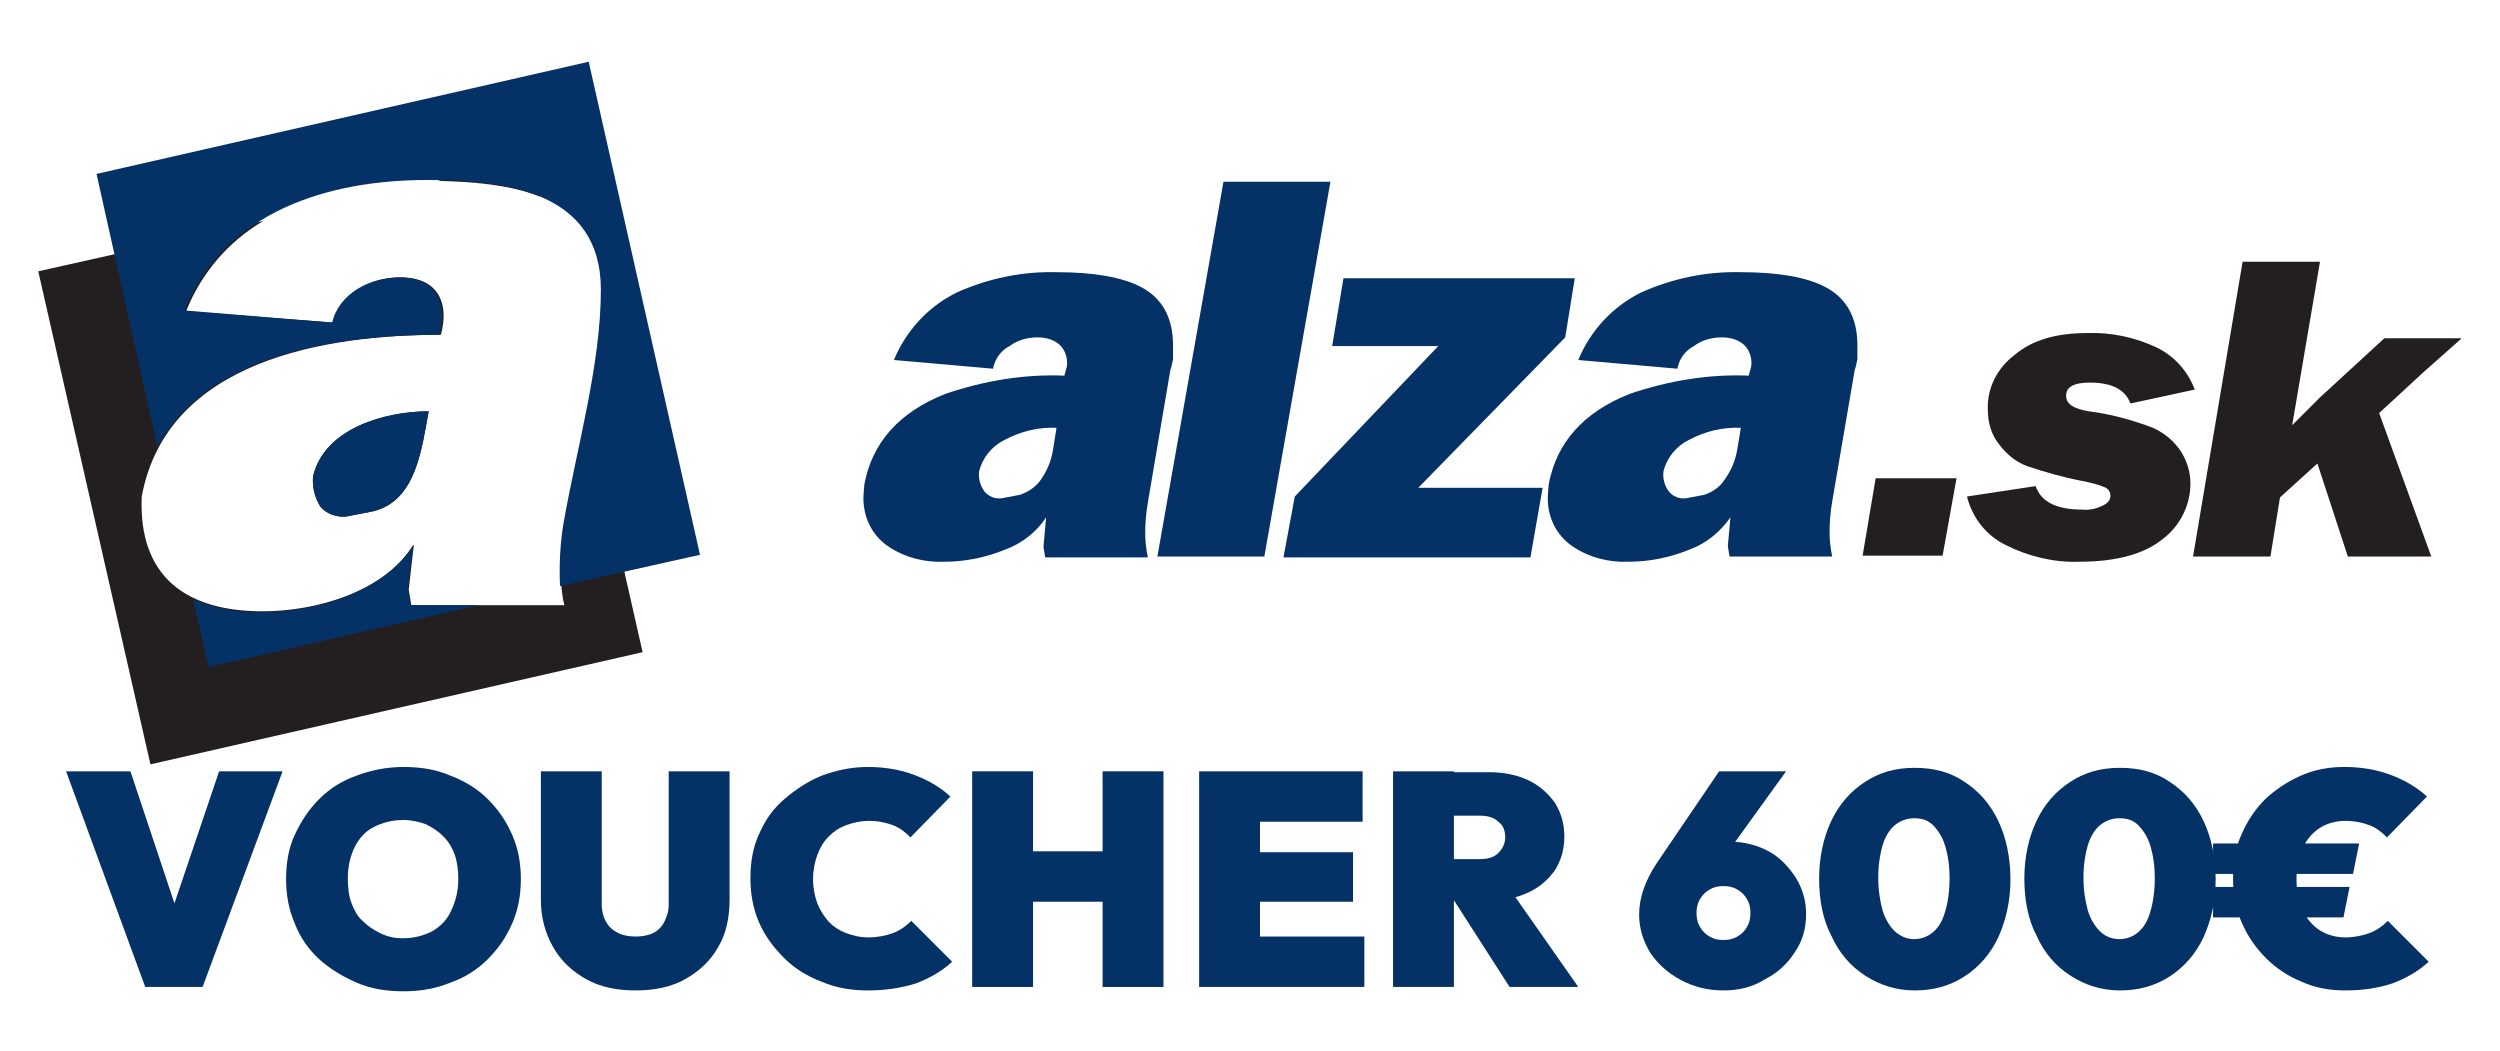 <?xml version="1.0" encoding="utf-8"?>
<!-- Generator: Adobe Illustrator 25.3.1, SVG Export Plug-In . SVG Version: 6.00 Build 0)  -->
<svg version="1.1" id="Layer_1" xmlns="http://www.w3.org/2000/svg" xmlns:xlink="http://www.w3.org/1999/xlink" x="0px" y="0px"
	 viewBox="0 0 287.5 120.9" style="enable-background:new 0 0 287.5 120.9;" xml:space="preserve">
<style type="text/css">
	.st0{fill:#FFFFFF;}
	.st1{fill-rule:evenodd;clip-rule:evenodd;fill:#043266;}
	.st2{fill-rule:evenodd;clip-rule:evenodd;fill:#231F20;}
	.st3{fill:#231F20;}
	.st4{fill:#043266;}
</style>
<rect class="st0" width="287.5" height="120.9"/>
<g>
	<g id="Layer_2_1_">
		<g id="Vrstva_1">
			<polygon class="st1" points="147.6,64.1 148.9,57.1 165.4,39.8 153.2,39.8 154.5,32 181.1,32 180,38.8 163.1,56.1 177.4,56.1 
				176,64.1 			"/>
			<polygon class="st1" points="133.1,64 140.7,20.9 153,20.9 145.4,64 			"/>
			<path class="st1" d="M120.3,59.5c-1.1,1.7-2.8,3-4.7,3.7c-2.2,0.9-4.6,1.4-7,1.4c-2.3,0.1-4.6-0.5-6.5-1.8
				c-1.9-1.3-2.9-3.5-2.8-5.8l0.1-1.3c0.9-4.8,4-8.3,9.3-10.4c4.4-1.5,9.1-2.3,13.7-2.1l0.3-1.1c0.1-0.9-0.2-1.9-0.9-2.5
				c-0.7-0.6-1.6-0.8-2.5-0.8c-1.1,0-2.3,0.3-3.2,1c-1,0.5-1.7,1.5-1.9,2.6l-11.4-1c1.4-3.4,4-6.2,7.3-7.8c3.6-1.6,7.5-2.4,11.4-2.3
				c4.4,0,7.6,0.6,9.7,1.7c2.5,1.3,3.7,3.6,3.7,6.7v1.6c-0.1,0.5-0.2,1-0.3,1.2L132,57.8c-0.2,1.2-0.3,2.3-0.3,3.5
				c0,0.9,0.1,1.8,0.3,2.8h-11.8l-0.2-1.2L120.3,59.5L120.3,59.5z M121.5,49.2c-2.1-0.1-4.1,0.4-6,1.4c-1.4,0.7-2.5,2-2.9,3.6
				c-0.1,0.8,0.1,1.6,0.6,2.3c0.5,0.6,1.2,0.9,2,0.8l2.1-0.4c0.9-0.3,1.8-0.9,2.3-1.6c0.8-1.1,1.3-2.3,1.5-3.6L121.5,49.2z"/>
			<polygon class="st2" points="214.2,63.9 215.7,55 225,55 223.4,63.9 			"/>
			<path class="st2" d="M4.4,31.2l25.9-5.8c-4.1,2.4-7.2,6.1-8.9,10.4l17,1.3c0.8-3.4,4.4-5.2,7.7-5.2c4.3,0,5.6,3,4.6,6.6
				c-13.2,0-31.5,2.9-34.4,18.6c-0.4,9.3,5.2,13.2,13.9,13.2c6.1,0,14-2.2,17.4-7.7L47,67.8l0.3,1.8h17.6c-0.7-2.9-0.4-6.5,0.1-9.4
				c0.7-4.2,1.8-8.6,2.6-13L73.9,75L17.3,87.9L4.4,31.2z M50.3,20.8l10.8-2.4l1,4.2C58.5,21.2,54.3,20.9,50.3,20.8L50.3,20.8z
				 M49.3,47.3c-4.9,0-12,1.9-13.3,7.5c-0.1,1.2,0.2,2.4,0.8,3.4c0.7,0.9,1.9,1.3,3,1.2l3.1-0.6C47.9,57.6,48.5,51.5,49.3,47.3z"/>
			<path class="st1" d="M11.1,20L67.7,7.1l12.8,56.7l-16.1,3.6c-0.1-2.4,0-4.8,0.4-7.2c1.5-8.6,4.3-18.2,4.3-26.9
				c0-11.4-11.2-12.6-20-12.6c-11.3,0-23.3,3.6-27.9,15l17,1.4c0.8-3.4,4.4-5.2,7.7-5.2c4.3,0,5.6,3,4.6,6.6
				c-11.4,0-26.6,2.1-32.4,12.9L11.1,20z M55,69.6h-7.8l-0.3-1.8l0.6-5.1c-3.4,5.5-11.4,7.7-17.4,7.7c-2.7,0.1-5.4-0.4-7.9-1.5
				l1.8,7.8L55,69.6L55,69.6z M49.3,47.3c-4.9,0-12,1.9-13.3,7.5c-0.1,1.2,0.2,2.4,0.8,3.4c0.7,0.9,1.9,1.3,3,1.2l3.1-0.6
				C47.9,57.6,48.5,51.5,49.3,47.3L49.3,47.3z"/>
			<path class="st1" d="M199,59.5c-1.2,1.7-2.8,3-4.7,3.7c-2.2,0.9-4.6,1.4-7,1.4c-2.3,0.1-4.6-0.5-6.5-1.8
				c-1.9-1.3-2.9-3.5-2.8-5.8l0.1-1.3c0.9-4.8,4-8.3,9.3-10.4c4.4-1.5,9.1-2.3,13.7-2.1l0.3-1.1c0.1-0.9-0.2-1.9-0.9-2.5
				c-0.7-0.6-1.6-0.8-2.5-0.8c-1.1,0-2.3,0.3-3.2,1c-1,0.5-1.7,1.5-1.9,2.6l-11.4-1c1.4-3.4,4-6.2,7.3-7.8c3.6-1.6,7.5-2.4,11.4-2.3
				c4.4,0,7.6,0.6,9.7,1.7c2.5,1.3,3.7,3.6,3.7,6.7v1.6c-0.1,0.5-0.2,1-0.3,1.2l-2.6,15.2c-0.2,1.2-0.3,2.3-0.3,3.5
				c0,0.9,0.1,1.8,0.3,2.8h-11.8l-0.2-1.2L199,59.5L199,59.5z M200.2,49.2c-2.1-0.1-4.1,0.4-6,1.4c-1.4,0.7-2.5,2-2.9,3.6
				c-0.1,0.8,0.1,1.6,0.6,2.3c0.5,0.6,1.2,0.9,2,0.8l2.1-0.4c0.9-0.3,1.8-0.9,2.3-1.7c0.8-1.1,1.3-2.3,1.5-3.6L200.2,49.2z"/>
			<path class="st3" d="M283.1,38.9l-4.4,3.9c-2.4,2.2-4.1,3.8-5.1,4.7l6,16.5h-9.6l-3.5-10.7l-4.3,3.9l-1.1,6.8h-8.9l5.7-33.9h8.9
				l-3.2,18.8l1.8-1.8c0.6-0.6,1-1,1.4-1.4l7.4-6.8L283.1,38.9z"/>
			<path class="st3" d="M252.4,44.8l-7.4,1.6c-0.6-1.6-2.1-2.4-4.7-2.4c-1.8,0-2.7,0.5-2.7,1.5s0.9,1.5,2.6,1.8c2.5,0.3,5,1,7.4,1.9
				c1.3,0.6,2.4,1.5,3.2,2.7c0.7,1.1,1.1,2.4,1.1,3.7c0,2.5-1.2,4.9-3.2,6.4c-2.1,1.7-5.3,2.6-9.6,2.6c-2.9,0.1-5.8-0.6-8.4-1.9
				c-2.3-1.1-3.9-3.2-4.5-5.6l7.9-1.2c0.6,1.8,2.4,2.7,5.3,2.7c0.9,0.1,1.7-0.1,2.5-0.5c0.6-0.3,0.8-0.7,0.8-1.1
				c0-0.4-0.2-0.7-0.5-0.9c-0.9-0.4-1.8-0.6-2.8-0.8c-2.1-0.4-4.2-1-6.3-1.7c-1.3-0.5-2.4-1.4-3.2-2.5c-0.9-1.1-1.3-2.5-1.3-4
				c-0.1-2.5,1.1-4.8,3.1-6.3c2-1.7,4.8-2.5,8.3-2.5c2.8-0.1,5.6,0.5,8.1,1.7C250.1,41,251.6,42.7,252.4,44.8z"/>
		</g>
	</g>
	<g>
		<path class="st4" d="M16.7,113.5L7.6,88.7H15l6.7,20.1h-3.3l6.8-20.1h7.3l-9.2,24.8H16.7z"/>
		<path class="st4" d="M46.4,114c-2,0-3.8-0.3-5.4-1c-1.6-0.7-3.1-1.6-4.3-2.7s-2.2-2.5-2.8-4.1c-0.7-1.6-1-3.3-1-5.1
			c0-1.9,0.3-3.6,1-5.1s1.6-2.9,2.8-4.1c1.2-1.2,2.6-2.1,4.3-2.7c1.6-0.6,3.4-1,5.4-1c2,0,3.8,0.3,5.4,1c1.6,0.6,3.1,1.5,4.3,2.7
			c1.2,1.2,2.1,2.5,2.8,4.1c0.7,1.6,1,3.3,1,5.1c0,1.8-0.3,3.5-1,5.1c-0.7,1.6-1.6,2.9-2.8,4.1c-1.2,1.2-2.6,2.1-4.3,2.7
			C50.1,113.7,48.3,114,46.4,114z M46.3,107.9c1.3,0,2.4-0.3,3.4-0.8c1-0.6,1.7-1.3,2.2-2.4s0.8-2.2,0.8-3.6c0-1-0.1-1.9-0.4-2.8
			c-0.3-0.8-0.7-1.5-1.3-2.1s-1.2-1-2-1.4c-0.8-0.3-1.7-0.5-2.6-0.5c-1.3,0-2.4,0.3-3.4,0.8c-1,0.5-1.7,1.3-2.2,2.3
			c-0.5,1-0.8,2.2-0.8,3.6c0,1,0.1,2,0.4,2.8c0.3,0.8,0.7,1.6,1.3,2.1c0.6,0.6,1.2,1,2,1.4C44.5,107.7,45.3,107.9,46.3,107.9z"/>
		<path class="st4" d="M73.1,113.9c-2.2,0-4.1-0.4-5.7-1.3c-1.6-0.9-2.9-2.1-3.8-3.7c-0.9-1.6-1.4-3.4-1.4-5.4V88.7h7V104
			c0,0.8,0.2,1.5,0.5,2c0.3,0.6,0.8,1,1.4,1.3c0.6,0.3,1.3,0.4,2,0.4c0.7,0,1.4-0.1,2-0.4c0.6-0.3,1-0.7,1.3-1.3s0.5-1.2,0.5-2V88.7
			h7v14.8c0,2-0.4,3.9-1.3,5.4c-0.9,1.6-2.2,2.8-3.8,3.7C77.2,113.5,75.3,113.9,73.1,113.9z"/>
		<path class="st4" d="M99.8,113.9c-1.9,0-3.7-0.3-5.3-1c-1.6-0.6-3.1-1.5-4.3-2.7c-1.2-1.2-2.2-2.5-2.9-4.1c-0.7-1.6-1-3.3-1-5.1
			c0-1.9,0.3-3.6,1-5.1c0.7-1.6,1.6-2.9,2.9-4s2.6-2,4.3-2.7c1.6-0.6,3.4-1,5.3-1c1.9,0,3.7,0.3,5.3,0.9c1.6,0.6,3,1.4,4.2,2.5
			l-4.6,4.7c-0.6-0.6-1.2-1.1-2-1.4c-0.8-0.3-1.7-0.5-2.8-0.5c-0.9,0-1.8,0.2-2.6,0.5c-0.8,0.3-1.4,0.7-2,1.3
			c-0.6,0.6-1,1.3-1.3,2.1c-0.3,0.8-0.5,1.8-0.5,2.8c0,1,0.2,2,0.5,2.8c0.3,0.8,0.8,1.5,1.3,2.1c0.6,0.6,1.2,1,2,1.3
			c0.8,0.3,1.6,0.5,2.6,0.5c1,0,2-0.2,2.8-0.5c0.8-0.3,1.5-0.8,2.1-1.4l4.7,4.7c-1.2,1.1-2.6,1.9-4.2,2.5
			C103.7,113.6,101.9,113.9,99.8,113.9z"/>
		<path class="st4" d="M111.8,113.5V88.7h7v24.8H111.8z M115.6,103.7v-5.8h13.9v5.8H115.6z M126.8,113.5V88.7h7v24.8H126.8z"/>
		<path class="st4" d="M137.9,113.5V88.7h7v24.8H137.9z M143.6,94.5v-5.8h13.1v5.8H143.6z M143.6,103.7V98h12v5.7H143.6z
			 M143.6,113.5v-5.8h13.3v5.8H143.6z"/>
		<path class="st4" d="M160.2,113.5V88.7h7v24.8H160.2z M165.9,103.6v-4.8h4.2c1,0,1.7-0.2,2.2-0.7c0.5-0.5,0.8-1.1,0.8-1.8
			s-0.2-1.4-0.8-1.8c-0.5-0.5-1.2-0.7-2.2-0.7h-4.2v-5h5.3c1.7,0,3.2,0.3,4.5,0.9s2.3,1.5,3.1,2.6c0.7,1.1,1.1,2.4,1.1,3.9
			c0,1.5-0.4,2.8-1.1,3.9c-0.8,1.1-1.8,2-3.2,2.6c-1.3,0.6-2.9,0.9-4.8,0.9H165.9z M173.6,113.5l-6.8-10.6l6.3-1.4l8.4,12H173.6z"/>
		<path class="st4" d="M198.2,113.9c-1.8,0-3.4-0.4-4.9-1.2c-1.5-0.8-2.6-1.8-3.5-3.1c-0.8-1.3-1.3-2.8-1.3-4.4c0-2,0.7-3.9,2-5.9
			l7.2-10.6h7.7l-8.3,11.5l-2.6-0.6c0.4-0.6,0.8-1.1,1.1-1.5c0.4-0.4,0.8-0.7,1.3-1c0.5-0.2,1.2-0.3,2.1-0.3c1.6,0,3.1,0.4,4.4,1.1
			s2.3,1.8,3.1,3c0.8,1.3,1.2,2.7,1.2,4.2c0,1.7-0.4,3.1-1.3,4.4c-0.8,1.3-2,2.4-3.4,3.1C201.6,113.5,200,113.9,198.2,113.9z
			 M198.2,108.1c0.6,0,1.1-0.1,1.6-0.4c0.5-0.3,0.8-0.6,1.1-1.1s0.4-1,0.4-1.6c0-0.6-0.1-1.1-0.4-1.6s-0.6-0.8-1.1-1.1
			c-0.5-0.3-1-0.4-1.6-0.4c-0.6,0-1.1,0.1-1.6,0.4c-0.5,0.3-0.8,0.6-1.1,1.1s-0.4,1-0.4,1.6c0,0.6,0.1,1.1,0.4,1.6s0.6,0.8,1.1,1.1
			C197.1,108,197.6,108.1,198.2,108.1z"/>
		<path class="st4" d="M220.2,113.9c-2.1,0-4-0.6-5.7-1.7s-3-2.6-3.9-4.6c-1-1.9-1.4-4.2-1.4-6.6s0.5-4.7,1.4-6.6
			c0.9-1.9,2.2-3.4,3.9-4.5c1.7-1.1,3.5-1.6,5.7-1.6c2.2,0,4.1,0.5,5.7,1.6c1.7,1.1,3,2.6,3.9,4.5c0.9,1.9,1.4,4.2,1.4,6.7
			c0,2.5-0.5,4.7-1.4,6.7c-0.9,1.9-2.2,3.4-3.9,4.5C224.2,113.4,222.3,113.9,220.2,113.9z M220.1,108c0.9,0,1.6-0.3,2.2-0.8
			s1.1-1.3,1.4-2.4c0.3-1,0.5-2.3,0.5-3.8c0-1.5-0.2-2.7-0.5-3.7c-0.3-1-0.8-1.8-1.4-2.4s-1.3-0.8-2.2-0.8c-0.8,0-1.6,0.3-2.2,0.8
			c-0.6,0.5-1.1,1.3-1.4,2.3c-0.3,1-0.5,2.3-0.5,3.7c0,1.5,0.2,2.7,0.5,3.8c0.3,1,0.8,1.8,1.4,2.4C218.6,107.7,219.3,108,220.1,108z
			"/>
		<path class="st4" d="M243.8,113.9c-2.1,0-4-0.6-5.7-1.7s-3-2.6-3.9-4.6c-1-1.9-1.4-4.2-1.4-6.6s0.5-4.7,1.4-6.6
			c0.9-1.9,2.2-3.4,3.9-4.5c1.7-1.1,3.5-1.6,5.7-1.6c2.2,0,4.1,0.5,5.7,1.6c1.7,1.1,3,2.6,3.9,4.5c0.9,1.9,1.4,4.2,1.4,6.7
			c0,2.5-0.5,4.7-1.4,6.7c-0.9,1.9-2.2,3.4-3.9,4.5C247.8,113.4,245.9,113.9,243.8,113.9z M243.7,108c0.9,0,1.6-0.3,2.2-0.8
			s1.1-1.3,1.4-2.4c0.3-1,0.5-2.3,0.5-3.8c0-1.5-0.2-2.7-0.5-3.7c-0.3-1-0.8-1.8-1.4-2.4s-1.3-0.8-2.2-0.8c-0.8,0-1.6,0.3-2.2,0.8
			c-0.6,0.5-1.1,1.3-1.4,2.3c-0.3,1-0.5,2.3-0.5,3.7c0,1.5,0.2,2.7,0.5,3.8c0.3,1,0.8,1.8,1.4,2.4C242.1,107.7,242.9,108,243.7,108z
			"/>
		<path class="st4" d="M254.5,100.5V97h16.8l-0.7,3.5H254.5z M254.5,105.5v-3.5h15.7l-0.7,3.5H254.5z M269.7,113.9
			c-1.8,0-3.5-0.3-5-1c-1.5-0.6-2.9-1.5-4.1-2.7c-1.2-1.2-2.1-2.5-2.8-4.1s-1-3.3-1-5.1c0-1.9,0.3-3.6,1-5.1c0.7-1.6,1.6-2.9,2.7-4
			c1.2-1.1,2.5-2,4.1-2.7s3.2-1,5-1c1.9,0,3.7,0.3,5.3,0.9c1.6,0.6,3,1.4,4.2,2.5l-4.6,4.7c-0.6-0.6-1.2-1.1-2-1.4
			c-0.8-0.3-1.7-0.5-2.8-0.5c-1.1,0-2.1,0.3-2.9,0.8c-0.8,0.5-1.5,1.3-2,2.3c-0.5,1-0.7,2.2-0.7,3.6c0,1.4,0.2,2.6,0.7,3.6
			c0.5,1,1.2,1.8,2,2.3c0.8,0.5,1.8,0.8,2.9,0.8c1,0,2-0.2,2.8-0.5c0.8-0.3,1.5-0.8,2.1-1.4l4.7,4.7c-1.2,1.1-2.6,1.9-4.2,2.5
			C273.6,113.6,271.8,113.9,269.7,113.9z"/>
	</g>
</g>
</svg>
